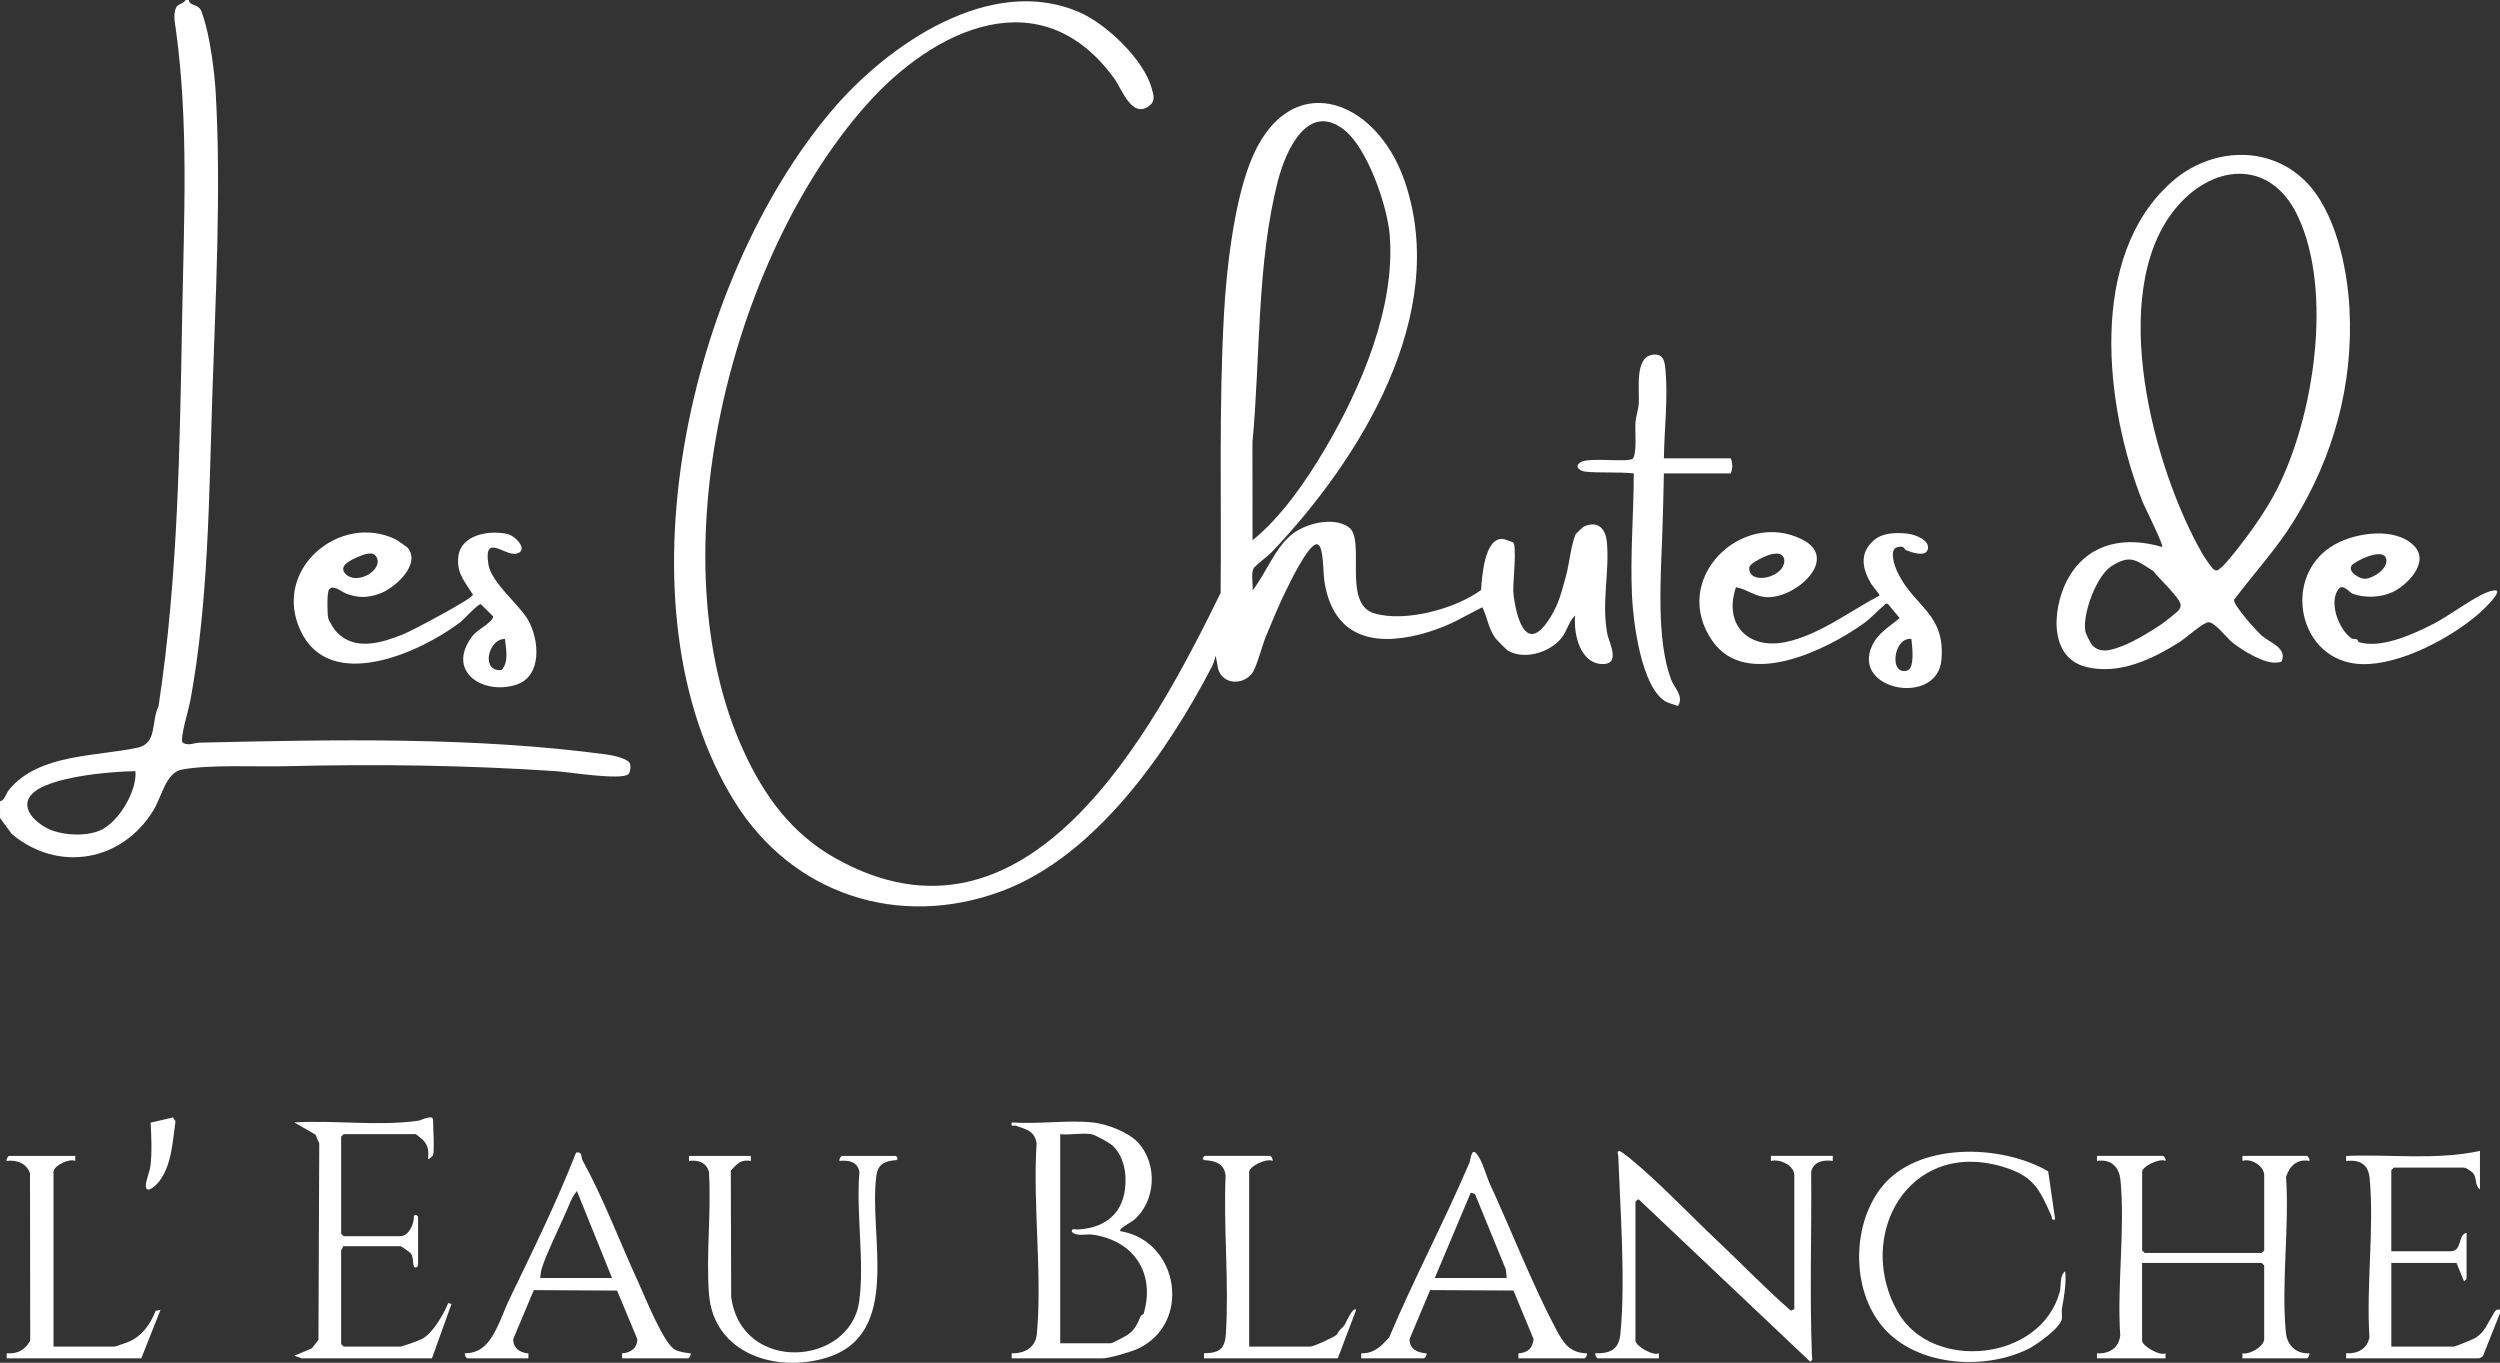 <?xml version="1.0" encoding="UTF-8"?>
<svg id="Calque_2" data-name="Calque 2" xmlns="http://www.w3.org/2000/svg" viewBox="0 0 1475.78 804.48">
  <rect x="0" y="0" width="1475.78" height="804.48" fill="#333333" stroke="none"/>
  <defs>
    <style>
      .cls-1 {
        fill: #fff;
      }
    </style>
  </defs>
  <g id="Calque_1-2" data-name="Calque 1">
    <g>
      <path class="cls-1" d="M111.55,0c.06,3.12,4.3,2.5,6.36,5,1.09,1.32,1.54,3.21,2.08,4.83,3.98,11.97,6.61,32.24,7.35,44.99,3.3,57.18-.1,121.23-2.01,178.68-1.99,60.06-2.16,121.5-13.04,180.5-.76,4.1-6.16,21.78-4.55,24.3,3.54,2.27,6.68.17,10.19.09,78.72-1.8,162.71-3.52,240.78,7.08,3.16.43,12.39,2.39,13.3,5.51.38,1.67.11,4.8-1.07,5.98-3.85,3.86-35.57-1.26-42.71-1.73-52.92-3.51-105.8-4.28-158.88-2.93-17.96.46-45.58-1.11-62.14,2.02-9.2,1.74-11.71,15.88-16.58,23.9-18.56,30.55-56.43,37.02-83.72,14.05l-6.89-9.4v-9.87c2.67-.43,3.46-4.55,5.42-6.92,17.53-21.27,51.71-19.45,75.94-24.75,11.6-2.54,7.79-15.76,12.19-24.34,11.65-76.18,12.59-154.42,14-231.87,1.02-55.92,3.86-111.78-3.67-167.08-.61-4.5-1.83-9.55.14-13.75.87-1.85,4.7-2.36,5.54-4.28h1.97ZM79.96,455.22c-14.12.15-52.21,3.25-61.46,13.9-7.61,8.75,4.63,18.52,12.91,21.33,7.96,2.7,19.12,3.12,27.03.03,11.22-4.38,22.53-23.28,21.52-35.26Z"/>
      <path class="cls-1" d="M1475.78,775.17l-10.11,25.42c-.18.26-2.06,1.24-2.23,1.24h-78.48v-2.96c6.68.3,12.4-2.45,13.76-9.45-2-30.13,2.87-64.13.12-93.8-.78-8.42-5.76-11.12-13.88-10.32v-2.95c26.17-1.07,53.39,2.64,78.98-2.97v22.71c-3.16-2.07-1.61-6.29-3.92-9.41-.82-1.11-4.39-3.43-5.46-3.43h-41.46l-1.48,1.48v47.89h35.04c7.01,0,4.04-9.84,9.38-10.86v27.16l-1.48,1.46-4.44-10.84h-38.5v49.37h37.02c.72,0,11.53-4.41,12.94-5.33,5.28-3.44,6.69-8.17,9.73-12.99,1.15-1.82,1.79-4.21,4.48-3.41v1.97Z"/>
      <path class="cls-1" d="M637.34,7.29c15.67,6.88,37.84,27.72,42.51,44.83,1,3.65,2.44,7.2-1.16,10.11-10.4,8.43-16.41-9.66-20.83-15.76-43.26-59.74-106.72-29.37-146.49,15.51-80.7,91.07-124.52,267.52-72.45,381.25,12.22,26.69,28.33,48.84,54.14,63.35,113.26,63.68,186.78-73.39,227.49-156.58.51-54.97-1.05-110.09,1.99-164.89,1.46-26.43,5.82-63.96,15.18-88.5,21.9-57.35,74.29-39.91,91.52,10.47,26.91,78.7-26.52,164.07-78.5,218.84-2.02,2.13-10.19,8.21-10.87,9.83-1.45,3.47-.03,9.01-.5,12.82,7.97-10.1,12.62-23.95,22.51-32.51,8-6.93,24.61-11.28,34.03-5.06,10.77,7.11-3.94,45.38,15.33,51.07,18.38,5.43,47.84-2.67,63.06-13.76.52-7.4,1.91-31.91,13.43-30.07.28.05,5.16,1.74,5.4,1.9,2.49,1.7-.11,24.07.18,28.96.34,5.69,3.38,25.63,11.3,25.15,6.05-.36,12.62-12.73,14.77-17.93,2.1-5.07,3.65-11.25,5.12-16.6,1.89-6.88,2.84-18.01,5.68-24.46.13-.3,4.37-4.25,4.88-4.47,8.02-3.56,12.63,1.11,13.45,8.77,1.84,17.18-3.3,36.56.37,54.93.85,4.26,7.58,16.93-1.81,17.48-14.11.83-18.39-17.61-17.2-28.59-3.7,3.16-4.67,8.83-7.95,13.05-6.75,8.67-21.87,13.39-31.77,7.66-.79-.46-6.95-6.67-7.61-7.63-3.92-5.69-4.59-12.03-7.46-18.01l-13.5,7.02c-6.48,3.6-16.06,7.21-23.66,9.12-27.81,7-50.27.9-55.83-29.74-1.14-6.29-.65-15.55-2.49-21.2-.35-1.08-1.4-2.71-2.78-2.32-5.04,1.25-15.23,22.23-17.85,27.61-4.12,8.46-8.06,18.06-11.71,26.79-2.13,5.1-5.51,18.49-8.23,21.89-5.54,6.91-16.98,6.58-19.92-2.59l-1.44-7.92c-.69,1.87-1.2,4.4-2.09,6.1-26.13,50.35-68.62,112.06-124.12,132.79-60.99,22.78-123.92,1.76-157.79-52.74-71.55-115.13-27.12-308.39,57.43-408.08,32.77-38.64,93.68-80.94,146.25-57.86ZM793.24,76.46c-21.3-16.42-34.25,12.42-38.79,29.97-12.66,49-10.38,104.4-15.12,154.72l.05,57.81c17.05-13.92,31.36-34.59,42.61-53.65,21.38-36.22,41.86-83.89,38.36-126.6-1.41-17.24-13.14-51.48-27.12-62.25Z"/>
      <path class="cls-1" d="M1360.93,106.99c17.7,17.56,24.74,51.23,26,75.21,2.36,44.91-9.46,87.35-32.69,125.05-10.31,16.74-23.66,31.17-35.46,46.81-.34,3.37,13.18,18.37,16.37,21.15,4.93,4.3,14.77,7.11,11.88,14.91-.7,1-1.93.83-2.97.97-7.45.96-20.47-7.22-26.4-11.96-3.18-2.54-10.35-12.03-14.04-11.81-3.19.19-13.61,9.59-17.15,11.81-16,10.03-35.34,19.32-54.75,14.63-23.97-5.79-19.84-38.37-9.59-54.52,12.25-19.3,33.25-22.56,54.25-16.34,1.01-1.04-10.2-23.22-11.51-26.5-22.26-55.96-32.8-145.3,17.42-189.27,22.55-19.74,56.57-22.04,78.64-.14ZM1344.08,288.94c21.8-42.81,33.28-116.79,12.41-161.22-16.48-35.08-51.69-30.77-73.16-3.52-39.45,50.07-12.19,152.26,16.84,202.83.96,1.67,5.67,8.71,6.82,9.24.48.22.9.54,1.47.49,2.38,0,10.33-10.17,12.28-12.66,8.26-10.5,17.3-23.29,23.34-35.16ZM1271.11,337.07c-10.29-6.38-13.36-9.96-24.53-2.96-9.11,5.71-17.39,28.47-15.56,38.62.28,1.52,3.2,7.35,4.36,8.47,5.12,4.96,12.02,2.2,17.82,0,6.72-2.54,18.48-9.6,24.4-13.89,1.47-1.07,8.2-6.46,8.7-7.32.64-1.08,1.02-1.49.95-2.92-.22-4.03-13.2-15.94-16.15-20Z"/>
      <path class="cls-1" d="M233.56,318.38c.68.33,6.65,4.45,6.99,4.84,8.29,9.71-7.29,23.86-16.19,27.11-7.1,2.6-12.43,2.77-19.56.25-3.45-1.22-8.71-6.38-10.82-2-.96,2-.8,13.49-.27,16.06.42,2.05,3.66,7.08,5.17,8.65,10.87,11.24,26.88,6.09,39.53.97,4.8-1.95,40.6-20.85,40.8-23.21-4.8-7.62-9.85-12.82-8.64-22.64,1.59-12.87,18.28-15.57,28.83-13.21,5.4,1.21,13.06,10.16,5.13,11.66-6.71,1.27-19.23-12.41-16.21,6.35,1.71,10.64,18.05,23.63,23.26,32.5,6.79,11.56,8.71,33.4-6.76,38.45-19.48,6.35-41.59-7.61-26.26-28.28,3.7-4.99,10.48-6.87,12.71-11.87l-7.44-7.36c-1.81-.19-9.9,8.96-12.13,10.66-23.43,17.79-77.03,42.21-94.36,4.85-16.86-36.34,23.57-69.69,56.23-53.76ZM203.66,338.42c6.34,7.52,22.48-1.51,18.73-9.32-2.11-4.4-8.1-1.6-11.51-.14-3.73,1.6-11.04,4.94-7.22,9.47ZM298.11,377.21c-9.82-.46-14.67,19.71-1.96,18.31,4.34-5.07,2.5-12.23,1.96-18.31Z"/>
      <path class="cls-1" d="M1024.74,346.7c-7.44,22.06,7.28,37.07,29.75,32.23,19.59-4.22,37.67-18.25,55.04-27.4.26-.47-4.39-5.88-5.13-7.17-4.88-8.44-6.93-17.3,1.18-24.92,5.4-5.07,13.27-5.13,20.29-4.46,4.37.42,14.08,3.98,12.01,9.67-1.54,4.25-9.51,1.37-12.72.12-1.24-.48-.64-2.85-5.01-1.81-5.27,1.25-1.77,11.17-.12,14.65,9.75,20.66,28.48,24.41,26.03,51.93s-53.21,18.18-40.95-8.37c3.47-7.51,10.3-11.22,16.27-16.3l-6.91-8.37c-1.54-.52-1.34.07-1.98.59-4.11,3.32-7.85,7.72-12.5,11.04-21.66,15.5-69.14,39.01-89.1,10.29-25.57-36.79,17.6-78.09,53.16-59.86,21.63,11.08-2.98,33.84-20.18,33.99-7.57.06-12.57-4.86-19.12-5.86ZM1046.13,327.08c-2.89.47-13.48,5.17-13.55,8.14-.25,11.07,22.83,5.29,20.57-5.68-1.37-3.15-4.07-2.94-7.02-2.46ZM1128.3,377.21c-10.34-1.4-13.45,21.26-2.71,18.72,5.03-1.19,3.15-14.76,2.71-18.72Z"/>
      <path class="cls-1" d="M645.1,662.6c8.17.83,20.97,5.68,26.67,11.83,11.72,12.64,10.69,34.69-2.55,45.86-1.33,1.12-9.27,5.14-7.84,6.49,34.55,5.59,42.64,54.73,9.86,69.61-3.73,1.69-16.62,5.44-20.23,5.44h-53.8v-2.96c7.51.19,14.12-3.4,14.85-11.31,3.29-35.62-2.48-76.37-.14-112.53-1.07-7.52-6.14-8.36-12.26-10.49-1.4-.49-2.99,1.21-2.45-1.95,15.34,1.14,32.8-1.53,47.88,0ZM644.11,669.51c-5.26-.92-12.72.67-18.26,0v123.43h30.11c.51,0,8.12-3.96,9.14-4.62,4.84-3.14,6.17-6.53,8.24-11.37.37-.86,1.59-.78,1.8-1.53,7.01-24.1-6-43.1-30.13-46.59-4.01-.58-9.12,1.32-12.25-1.58-.46-2.42,1.92-1.38,3.44-1.46,18.66-1.02,29.04-12.06,28.17-31.16-.29-6.44-2.6-13.71-7.44-18.22-2.06-1.92-10.31-6.48-12.83-6.92Z"/>
      <path class="cls-1" d="M943.22,801.83c-.82-.24-1.8-1.9-1.48-2.96,8.76.13,13.86-2.11,14.79-11.38,3.09-31.05-.06-73.55-1.27-105.38-.02-.55-1.1-2.66.79-2.71.45-.01,5.08,3.55,6.04,4.33,16.55,13.39,35.91,33.92,51.93,48.97,14.43,13.54,28.27,28.12,43.18,41.02l2.01-1.02v-79c0-5.76-8.61-9.75-13.83-8.4v-2.96h36.53v2.96c-5.65-.76-11.46.42-12.75,6.47.33,36.34-.96,72.76.47,109.08.06,1.4.74,1.79-1.06,2.95l-101.19-95.77c-.48-.23-1.95,1.32-1.95,1.47v81.96c0,2.96,10.38,9.19,13.83,7.41v2.96h-36.04Z"/>
      <path class="cls-1" d="M1276.87,682.35c.82.24,1.8,1.9,1.48,2.96-3.44-1.84-13.82,3.21-13.82,6.42v46.41l1.48,1.48h69.1l1.48-1.48v-44.44c0-5.26-7.65-10.2-12.84-8.4v-2.96h38.01c.6,0,1.9,2.04,1.48,2.96-7.28-1.37-11.65,3.01-13.77,9.44,2.06,29.41-2.9,62.91-.1,91.83.74,7.66,6.07,12.7,13.86,12.3.42.92-.87,2.96-1.48,2.96h-38.01v-2.96c4.33.97,12.83-4.19,12.83-8.4v-43.45l-1.48-1.48h-70.58v45.92c0,2.96,10.38,9.18,13.83,7.41v2.96h-40.48v-2.96c7.25.36,12.81-3.02,13.74-10.46-1.99-29.39,2.94-62.9.13-91.8-.77-7.92-5.69-12.53-13.88-11.31v-2.96h39Z"/>
      <path class="cls-1" d="M982.21,270.57h39.49c1.18,3.23,1.18,5.66,0,8.89h-39.49c-.24,12.01-.52,24.07-.95,36.08-.88,24.78-3.6,62.31,5.21,85.56,1.92,5.08,7.75,10.04,4.05,15.65-2.56-1.04-5.48-1.46-7.83-2.98-13.86-9-18.54-46.37-19.28-61.69-1.16-24.19.98-48.53,1.03-72.63-9.19-.96-19.03-.17-28.15-.98-3.45-.31-7.25-2.81-3.48-5.47,4.93-3.48,29.01.43,31.15-2.41,2.47-3.27,1.1-16.46,1.48-21.24.28-3.51,1.68-7.39,1.94-10.89.6-7.99-2.78-27.99,8.51-29.11,6.39-.63,6.82,4.26,7.29,9.39,1.51,16.51-.74,35.22-.97,51.83Z"/>
      <path class="cls-1" d="M1425.11,322.25c9.38,9.63-4.08,23.3-12.95,27.36-6.88,3.15-16.39,3.52-23.43.85-1.57-.6-5.7-6.07-8.19-2.86-6.11,7.89.09,24.15,7.71,29.32.76.52,2.14.07,2.81.39.96.46.87,1.6,1.58,1.81,13.35,3.87,32.07-4.83,44.02-10.92,9.08-4.63,24.86-16.73,33.18-19.14,1.33-.39,2.58-.66,3.97-.46,2.15,2.09-8.65,12-10.66,13.75-16.66,14.44-46.4,30.23-68.78,29.7-38.14-.91-48.37-53.16-15.64-70.92,12.62-6.85,35.43-10.1,46.38,1.14ZM1388.11,333.93c-2.2,3.74,4.89,7.91,8.14,7.72,4.73-.28,13.18-5.75,12.45-11.28-1.08-8.14-19.26,1.31-20.59,3.55Z"/>
      <path class="cls-1" d="M255.67,681.85c-.12.42-2.16,2.31-2.95,2.47.34-4.68.29-7.81-2.98-11.35-.51-.56-4.15-3.47-4.43-3.47h-42.45l-1.48,1.48v57.27l1.48,1.48h33.56c4.88,0,8.22-7.51,7.88-11.87.87-1.65,2.49.08,2.49.51v28.64c0,.43-1.61,2.17-2.49.51-.82-2.51-.15-4.86-1.57-7.32-.6-1.04-5.93-4.55-6.31-4.55h-34.06c.32.97-.99,2.14-.99,2.47v55.3l1.48,1.48h33.56c1.05,0,11.48-3.74,13.05-4.67,6.3-3.73,12.38-14.26,15.1-21l1.97.49-11.54,32.12-76.88.02-4.38-1.55,10.38-4.4,3.88-5.01.47-115.92-2.23-5.18-12.51-7.22c24.22-1.44,49.45,2.37,73.49-1.04,1.21-.17,8.44-3.95,8.44-.44,0,4.52.91,17.54,0,20.74Z"/>
      <path class="cls-1" d="M803.54,801.83v-2.96c7.67.17,11.63-4.19,16.44-9.22,14.74-34.99,32.6-68.47,47.4-103.19,1.03-2.42,1.12-10.14,5.03-4.38,3.16,4.66,4.89,12.06,7.27,17.21,12.48,27.01,25.08,59.44,38.99,85.62,4.21,7.93,8.16,13.86,18.14,13.95.42.92-.87,2.96-1.48,2.96h-38.99v-2.93c5.44-.34,8.4-2.96,8.95-8.43l-11.88-28.66-49.18-.25-12.16,28.93c.04,6.15,4.61,7.98,9.98,8.39.58.64-.9,2.96-1.48,2.96h-37.02ZM846.97,754.43h42.45l-.47-4.97-18.29-44.71-2.47-.7-21.22,50.38Z"/>
      <path class="cls-1" d="M275.91,801.83c-.82-.24-1.8-1.9-1.48-2.96,7.7-.1,12.28-3.82,16.15-10.02,4.29-6.88,6.95-15.35,10.29-22.27,13.68-28.32,27.66-56.76,39.21-86.22,3.99-.65,2.76,2.7,3.81,4.61,12.46,22.62,22.33,49.01,32.99,72.12,3.82,8.29,14.89,36.3,21.72,39.73,2.32,1.17,6.42,1.89,9.09,2.05.42.92-.87,2.96-1.48,2.96h-38.99v-2.93c5.01-.31,8.99-3.03,8.99-8.41l-11.94-28.65-49.16-.27-12.16,28.93c0,5.38,3.98,8.1,8.98,8.41v2.93s-36.02,0-36.02,0ZM361.3,754.43l-20.74-51.35c-2.78,3.13-4.56,8.12-6.25,12-4.25,9.75-11.67,24.88-14.37,33.21-.6,1.85-.87,4.18-1.08,6.14h42.45Z"/>
      <path class="cls-1" d="M443.23,682.35v2.96c-6.06-1.05-8.15,1.89-11.82,5.64l.21,74.61c6.05,45.44,70.01,40.96,75.52,2.94,3.36-23.16-1.92-52.85.2-76.71-1.11-6.02-6.34-7.08-11.78-6.48-.42-.92.87-2.96,1.48-2.96h31.59c.43,0,2.17,1.61.51,2.49-6.34.42-10.8,2-11.77,8.96-4.94,35.18,15.8,93.86-29.55,107.7-30.01,9.16-66.63-2.61-69.3-37.64-1.77-23.22,1.45-48.61-.02-72.07-1.54-5.62-6.3-7.2-11.79-6.48v-2.96h36.53Z"/>
      <path class="cls-1" d="M1209.06,691.42l4.13,28.44c-2.79.52-1.6-.71-2.24-2.15-7.21-16.18-10.73-23.74-29.18-29.11-55.73-16.22-86.96,41.53-61.38,86.08,20.21,35.2,84.34,29.01,95.52-12.11.95-3.5-.26-9.7,3.2-12.09.75,7.77-.71,14.7-1.95,22.23-.31,1.88.32,4.02-.03,5.9-1,5.41-14.88,15.24-19.83,17.69-25.18,12.44-62.97,10.37-83.36-10.24-21.15-21.38-21.59-61.9-3.33-85.13,21.21-27,70.72-25.58,98.45-9.5Z"/>
      <path class="cls-1" d="M44.42,682.35v2.96c-3.59-1.69-12.83,2.9-12.83,6.42v103.19h36.03c.43,0,7.15-2.36,8.11-2.75,7.84-3.21,13.2-10.47,16.07-18.29l2.96-.68-11.35,28.63H3.95v-2.96c6.54.44,10.64-1.98,13.89-7.36l-.13-98.74c-1.73-5.93-7.89-8.26-13.76-7.46-.42-.92.87-2.96,1.48-2.96h38.99Z"/>
      <path class="cls-1" d="M749.74,682.35c.82.24,1.8,1.9,1.48,2.96-3.44-1.84-13.82,3.21-13.82,6.42v103.19h36.03c2.02,0,13.97-5.45,15.92-7.21.73-2.45,3.24-3.91,4.28-5.39.58-.83,4.95-11.28,6.94-9.12l-10.85,28.63h-78.97v-2.96c8.94-.19,12.31-2.52,12.88-11.32,1.97-30.44-1.49-63.08-.14-93.76-1.02-7.26-6.34-8.59-12.76-8.96-1.66-.87.08-2.49.51-2.49h38.5Z"/>
      <path class="cls-1" d="M88.95,662.7l13.19-3.07,1.46,2.37c-1.77,11.9-2.11,25.78-9.83,35.65-1.23,1.58-6.98,7.32-7.64,3.01-.44-2.87,2.26-9,2.63-11.97,1.1-8.76.54-17.23.19-25.99Z"/>
    </g>
  </g>
</svg>